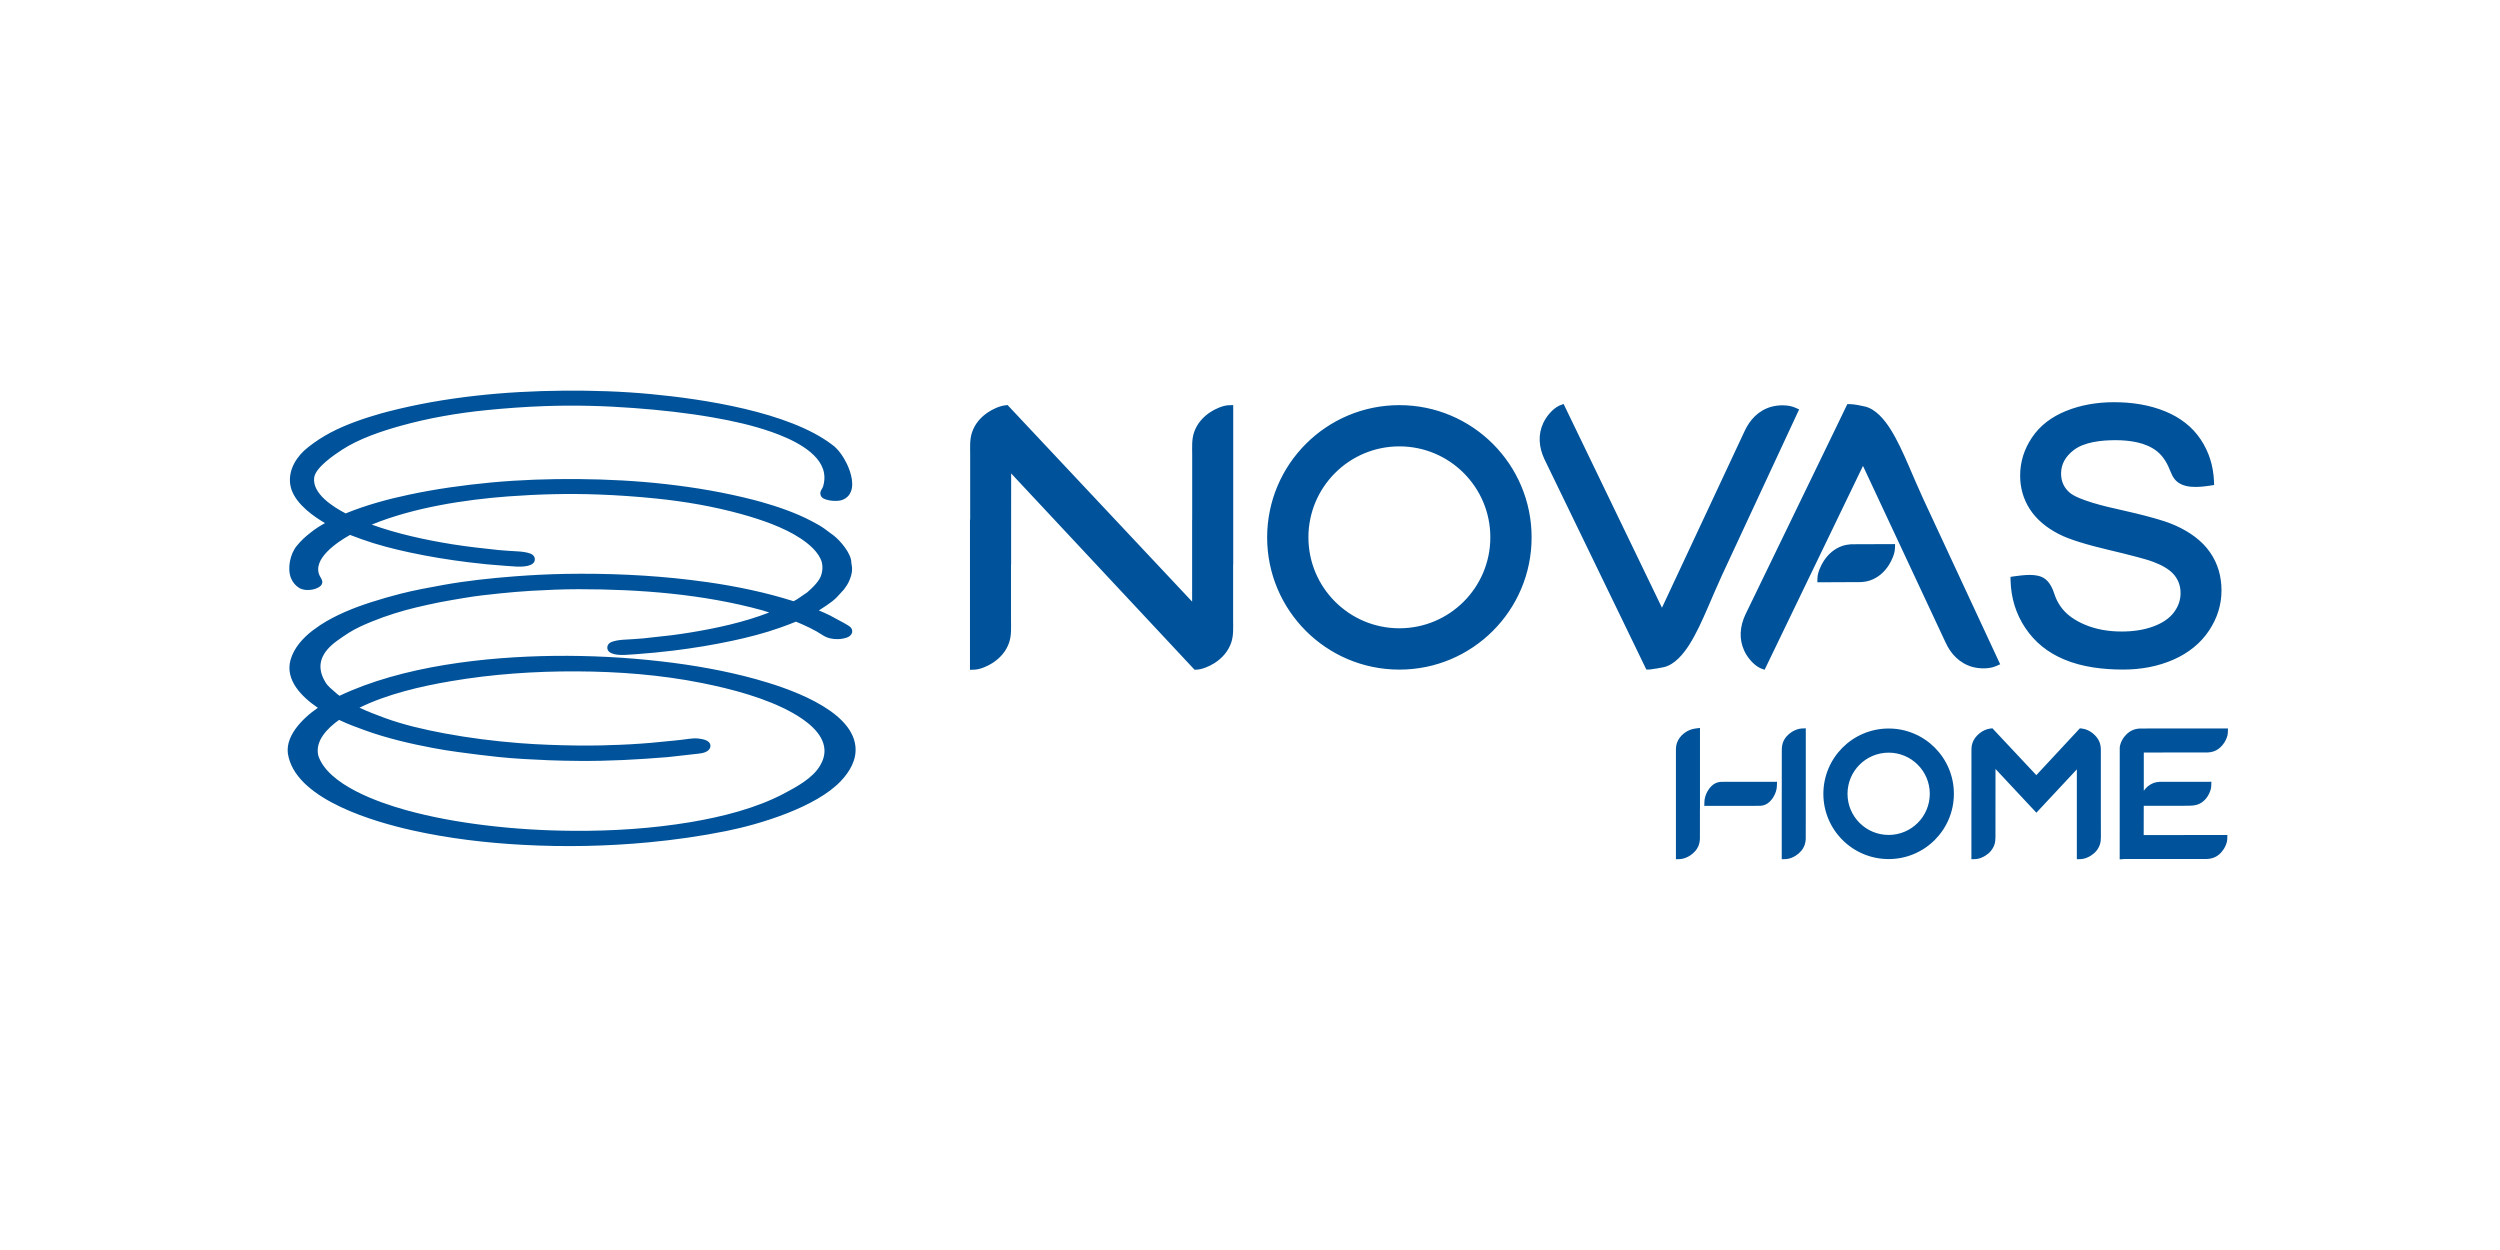 <svg width="160" height="80" viewBox="0 0 160 80" fill="none" xmlns="http://www.w3.org/2000/svg">
<path fill-rule="evenodd" clip-rule="evenodd" d="M137.203 50.608C137.366 50.376 137.589 50.191 137.862 50.099C138.107 50.018 138.34 50.036 138.591 50.036L141.528 50.033L141.519 50.319C141.513 50.523 141.406 50.772 141.302 50.941C141.136 51.211 140.891 51.425 140.58 51.51C140.35 51.573 140.099 51.569 139.864 51.569L137.2 51.573L137.196 53.445L142.553 53.439L142.543 53.725C142.537 53.926 142.427 54.174 142.32 54.34C142.154 54.604 141.915 54.815 141.616 54.912C141.371 54.994 141.139 54.975 140.888 54.975C139.242 54.975 137.599 54.978 135.952 54.978L135.66 55V54.705C135.66 52.562 135.663 50.423 135.663 48.281C135.663 48.155 135.667 48.029 135.663 47.904V47.9C135.657 47.784 135.692 47.646 135.736 47.539C135.805 47.369 135.896 47.209 136.022 47.077C136.175 46.898 136.367 46.76 136.59 46.688C136.835 46.606 137.065 46.625 137.316 46.625L137.577 46.622H142.59L142.581 46.908C142.575 47.109 142.465 47.357 142.358 47.523C142.191 47.787 141.953 47.998 141.654 48.095C141.409 48.177 141.177 48.158 140.925 48.158C139.684 48.158 138.444 48.161 137.203 48.161V50.033V50.608ZM111.804 50.036L113.73 50.033L113.72 50.316C113.708 50.756 113.394 51.321 112.979 51.5C112.772 51.588 112.59 51.573 112.373 51.573L112.169 51.576H109.074L109.084 51.293C109.096 50.853 109.41 50.288 109.825 50.109C110.032 50.021 110.215 50.036 110.431 50.036H111.804ZM116.318 36.978C116.331 36.638 116.526 36.208 116.705 35.925C116.994 35.47 117.402 35.108 117.917 34.936C118.097 34.876 118.279 34.848 118.467 34.832H118.477L121.285 34.822L121.276 35.108C121.263 35.448 121.068 35.878 120.889 36.161C120.6 36.616 120.192 36.978 119.677 37.15C119.498 37.21 119.315 37.241 119.127 37.254H119.117L116.309 37.267L116.318 36.978ZM107.259 50.118V48.284C107.259 48.032 107.24 47.8 107.321 47.555C107.485 47.065 107.981 46.694 108.487 46.628L108.798 46.587V50.033V50.511V51.777H108.795V53.326C108.795 53.577 108.814 53.809 108.732 54.054C108.631 54.353 108.421 54.592 108.16 54.758C107.994 54.865 107.745 54.972 107.544 54.981L107.259 54.991V50.118ZM130.326 49.609L133.113 46.612L133.251 46.628C133.735 46.681 134.237 47.09 134.391 47.552C134.473 47.797 134.454 48.029 134.454 48.281C134.454 49.543 134.454 50.809 134.454 52.072C134.454 52.578 134.457 53.084 134.457 53.59C134.457 53.747 134.441 53.904 134.391 54.054C134.291 54.353 134.083 54.592 133.819 54.758C133.653 54.865 133.405 54.972 133.204 54.981L132.918 54.991V49.239L130.329 52.013L127.712 49.214L127.709 53.593C127.706 53.75 127.694 53.904 127.643 54.054C127.543 54.353 127.335 54.592 127.072 54.758C126.905 54.865 126.657 54.972 126.456 54.981L126.17 54.991V52.072C126.17 50.809 126.173 49.543 126.173 48.281C126.173 48.029 126.154 47.797 126.236 47.552C126.39 47.09 126.893 46.685 127.376 46.628L127.515 46.612L130.326 49.609ZM120.874 46.625C123.179 46.625 125.049 48.494 125.049 50.803C125.049 53.109 123.179 54.981 120.874 54.981C118.568 54.981 116.695 53.112 116.695 50.803C116.699 48.497 118.568 46.625 120.874 46.625ZM115.568 53.326C115.568 53.577 115.587 53.809 115.505 54.054C115.404 54.353 115.194 54.592 114.933 54.758C114.767 54.865 114.518 54.972 114.317 54.981L114.031 54.991V52.072C114.031 50.809 114.035 49.543 114.035 48.281C114.035 48.029 114.019 47.797 114.097 47.552C114.198 47.253 114.408 47.014 114.669 46.848C114.836 46.741 115.084 46.634 115.285 46.625L115.571 46.612V50.505C115.571 51.447 115.568 52.386 115.568 53.326ZM128.912 36.883C129.481 36.811 130.317 36.679 130.826 37.009C131.196 37.248 131.375 37.688 131.507 38.09C131.592 38.347 131.721 38.586 131.872 38.806C132.239 39.343 132.805 39.708 133.392 39.962C134.149 40.289 134.963 40.417 135.783 40.417C136.486 40.417 137.203 40.326 137.862 40.075C138.353 39.886 138.83 39.604 139.144 39.173C139.408 38.812 139.556 38.41 139.556 37.964C139.556 37.537 139.436 37.157 139.169 36.821C138.849 36.415 138.293 36.142 137.818 35.963C137.492 35.84 137.13 35.743 136.791 35.652C136.182 35.489 135.566 35.338 134.95 35.193C134.303 35.039 133.656 34.873 133.021 34.672C132.594 34.537 132.142 34.377 131.743 34.169C131.011 33.789 130.354 33.277 129.905 32.58C129.487 31.929 129.289 31.207 129.289 30.437C129.289 29.554 129.55 28.747 130.037 28.015C130.568 27.214 131.325 26.671 132.208 26.309C133.191 25.907 134.24 25.741 135.299 25.741C136.424 25.741 137.555 25.904 138.598 26.337C139.515 26.718 140.294 27.296 140.847 28.128C141.384 28.932 141.654 29.831 141.695 30.795L141.704 31.04L141.463 31.078C140.753 31.185 139.703 31.307 139.188 30.679C139.066 30.528 138.981 30.355 138.912 30.176C138.723 29.689 138.469 29.221 138.054 28.888C137.335 28.307 136.279 28.172 135.384 28.172C134.539 28.172 133.392 28.273 132.701 28.819C132.217 29.199 131.909 29.68 131.909 30.305C131.909 30.795 132.082 31.197 132.45 31.521C133.006 32.014 134.859 32.441 135.579 32.598C136.326 32.765 137.074 32.941 137.812 33.148C138.287 33.283 138.792 33.434 139.242 33.638C140.102 34.028 140.913 34.574 141.453 35.363C141.953 36.089 142.176 36.908 142.176 37.788C142.176 38.718 141.899 39.569 141.387 40.345C140.831 41.187 140.052 41.79 139.135 42.202C138.107 42.66 137.005 42.852 135.886 42.852C134.611 42.852 133.263 42.698 132.082 42.196C131.064 41.765 130.235 41.109 129.619 40.188C129.01 39.277 128.708 38.262 128.677 37.169L128.671 36.921L128.912 36.883ZM119.231 29.818L124.502 41.087C124.844 41.853 125.416 42.456 126.245 42.686C126.698 42.808 127.32 42.821 127.756 42.626L128.011 42.513L123.082 31.917C122.755 31.213 122.457 30.491 122.146 29.78C121.807 29.005 121.433 28.16 120.977 27.446C120.607 26.865 120.05 26.174 119.344 26.014C119.083 25.954 118.662 25.866 118.401 25.866H118.228L117.412 27.556L111.701 39.34C111.352 40.094 111.28 40.901 111.638 41.661C111.832 42.076 112.222 42.55 112.643 42.755L112.656 42.761L112.935 42.865L119.231 29.818ZM106.366 38.894L111.635 27.632C111.98 26.862 112.549 26.256 113.378 26.03C113.83 25.907 114.452 25.895 114.889 26.089L115.144 26.202L110.215 36.798C109.888 37.502 109.589 38.225 109.278 38.935C108.939 39.711 108.565 40.556 108.11 41.269C107.739 41.85 107.183 42.541 106.476 42.701C106.187 42.767 105.892 42.802 105.6 42.846L105.581 42.849H105.364L104.547 41.159L98.836 29.372C98.488 28.621 98.415 27.814 98.777 27.057C98.971 26.645 99.361 26.168 99.782 25.967L99.791 25.96L100.071 25.854L106.366 38.894ZM89.56 25.929C94.234 25.929 98.023 29.718 98.023 34.392C98.023 39.067 94.234 42.855 89.56 42.855C84.885 42.855 81.097 39.067 81.097 34.392C81.1 29.718 84.888 25.929 89.56 25.929ZM62.091 33.255V29.102C62.091 28.618 62.053 28.141 62.21 27.669C62.389 27.132 62.763 26.699 63.231 26.388C63.542 26.18 63.976 25.979 64.35 25.939L64.485 25.923L76.296 38.504V33.258H76.3V29.105C76.3 28.621 76.262 28.141 76.419 27.673C76.608 27.11 77.003 26.667 77.497 26.353C77.801 26.159 78.272 25.948 78.64 25.935L78.926 25.926V36.136H78.92V39.689C78.92 40.172 78.957 40.65 78.8 41.121C78.612 41.683 78.216 42.126 77.723 42.441C77.418 42.632 76.947 42.846 76.579 42.858L76.454 42.865L64.714 30.299L64.711 33.78V36.136H64.705V39.689C64.705 40.172 64.742 40.65 64.585 41.121C64.397 41.683 64.001 42.126 63.508 42.441C63.203 42.632 62.732 42.846 62.364 42.858L62.078 42.868V33.258H62.091V33.255ZM20.8 33.478C20.724 33.434 20.649 33.39 20.577 33.343C19.76 32.837 18.698 31.995 18.57 30.971C18.45 30.032 19.006 29.18 19.716 28.625C20.175 28.263 20.633 27.962 21.152 27.688C22.122 27.173 23.31 26.765 24.365 26.466C24.519 26.422 24.676 26.381 24.83 26.341C26.709 25.857 28.534 25.543 30.46 25.326C32.32 25.116 34.208 25.018 36.08 25.002C37.937 24.987 39.812 25.046 41.659 25.222C45.011 25.537 50.483 26.36 53.235 28.445C53.641 28.719 53.992 29.253 54.2 29.686C54.467 30.242 54.749 31.15 54.325 31.697C54.206 31.851 54.046 31.951 53.864 32.008L53.857 32.011L53.851 32.014C53.527 32.099 52.987 32.058 52.695 31.898L52.685 31.892C52.61 31.848 52.55 31.779 52.522 31.694C52.437 31.439 52.629 31.307 52.685 31.109C52.764 30.833 52.789 30.55 52.736 30.264C52.484 28.888 50.54 28.053 49.39 27.648C48.174 27.22 46.883 26.934 45.617 26.715C43.949 26.422 42.253 26.24 40.566 26.114C38.653 25.97 36.746 25.923 34.83 25.992C33.592 26.036 32.357 26.127 31.123 26.25C29.282 26.435 27.419 26.755 25.635 27.255C24.413 27.594 22.955 28.087 21.89 28.785C21.384 29.114 20.184 29.922 20.106 30.578C19.986 31.599 21.315 32.438 22.122 32.859C23.414 32.328 24.802 31.951 26.162 31.662C27.893 31.292 29.662 31.047 31.424 30.88C33.275 30.707 35.147 30.644 37.003 30.66C38.876 30.676 40.764 30.773 42.623 30.984C44.549 31.204 46.374 31.515 48.253 31.998C48.41 32.039 48.567 32.08 48.721 32.124C49.776 32.422 50.961 32.831 51.932 33.346C52.202 33.491 52.491 33.641 52.739 33.817C52.953 33.968 53.16 34.122 53.367 34.282C53.801 34.625 54.498 35.448 54.486 36.019C54.486 36.06 54.501 36.126 54.511 36.167C54.533 36.283 54.539 36.393 54.529 36.51C54.526 36.55 54.523 36.591 54.517 36.629C54.482 36.89 54.341 37.235 54.2 37.458C54.149 37.537 54.083 37.609 54.039 37.688L54.024 37.713L53.553 38.228L53.543 38.237C53.446 38.328 53.355 38.416 53.245 38.498C53.006 38.677 52.761 38.844 52.506 39.004C52.472 39.026 52.441 39.045 52.406 39.067C52.638 39.164 52.871 39.268 53.1 39.378L53.106 39.381L54.08 39.908L54.09 39.915C54.115 39.931 54.14 39.946 54.168 39.962C54.335 40.056 54.523 40.157 54.542 40.373C54.555 40.518 54.476 40.637 54.363 40.719C54.181 40.851 53.851 40.898 53.631 40.904C53.292 40.914 52.94 40.842 52.657 40.653C52.155 40.317 51.514 40.022 50.942 39.786C50.615 39.921 50.282 40.044 49.949 40.163C48.941 40.524 47.879 40.794 46.833 41.017C45.611 41.278 44.373 41.479 43.136 41.633C42.338 41.731 41.536 41.809 40.736 41.866C40.503 41.881 40.274 41.9 40.044 41.913C39.724 41.932 38.816 41.938 38.87 41.407C38.885 41.244 39.008 41.134 39.152 41.08C39.598 40.92 40.11 40.939 40.581 40.901C40.786 40.886 40.99 40.873 41.188 40.854L42.975 40.656C43.365 40.606 43.751 40.549 44.138 40.487C45.828 40.213 47.609 39.827 49.23 39.199L48.778 39.057C44.989 38.017 40.933 37.709 37.016 37.709C36.001 37.709 34.993 37.757 33.978 37.813C33.309 37.851 32.637 37.914 31.974 37.98C31.248 38.055 30.507 38.134 29.788 38.256C29.228 38.35 28.666 38.441 28.107 38.551C27.614 38.649 27.127 38.762 26.637 38.875C25.723 39.092 24.727 39.403 23.86 39.755C23.338 39.965 22.823 40.188 22.342 40.487C22.085 40.647 21.837 40.823 21.588 40.999C20.615 41.696 20.162 42.557 20.816 43.644C21.01 43.967 21.237 44.099 21.504 44.35C21.595 44.435 21.657 44.479 21.73 44.53C25.751 42.623 31.069 42.029 35.464 41.976C37.757 41.95 40.066 42.067 42.344 42.331C44.373 42.566 46.428 42.924 48.397 43.471C50.298 43.999 54.486 45.365 54.746 47.753C54.84 48.62 54.388 49.38 53.813 49.989C52.236 51.657 48.664 52.748 46.475 53.187C44.835 53.517 43.176 53.753 41.511 53.91C38.86 54.161 36.174 54.215 33.517 54.073C31.129 53.948 28.71 53.662 26.376 53.14C24.017 52.612 19.138 51.227 18.472 48.463C18.12 47.206 19.327 46 20.341 45.299C19.323 44.608 18.224 43.528 18.598 42.221C18.814 41.464 19.377 40.845 19.986 40.367L19.993 40.364L20.483 40.015L20.486 40.012C21.466 39.368 22.625 38.903 23.737 38.545C24.365 38.344 24.981 38.165 25.622 38.002C26.533 37.769 27.463 37.6 28.39 37.433C29.894 37.163 31.449 37 32.976 36.883C34.041 36.802 35.109 36.748 36.177 36.729C38.847 36.685 41.536 36.795 44.191 37.116L45.316 37.263C47.16 37.531 49.016 37.914 50.791 38.479C50.867 38.438 50.939 38.398 51.014 38.353L51.658 37.914C51.988 37.622 52.484 37.172 52.582 36.726C52.645 36.469 52.657 36.252 52.597 35.991C52.419 35.341 51.746 34.791 51.206 34.439C50.141 33.739 48.683 33.245 47.461 32.906C45.68 32.41 43.814 32.09 41.973 31.904C40.742 31.779 39.504 31.691 38.266 31.647C36.35 31.577 34.443 31.628 32.53 31.769C29.725 31.98 26.464 32.482 23.791 33.575C25.443 34.172 27.249 34.559 28.958 34.835C29.938 34.992 30.925 35.096 31.908 35.203C32.109 35.225 32.313 35.234 32.514 35.25C32.982 35.291 33.498 35.269 33.944 35.429C34.091 35.482 34.211 35.592 34.226 35.755C34.28 36.283 33.372 36.277 33.051 36.261C32.819 36.249 32.59 36.23 32.36 36.214C31.559 36.161 30.758 36.082 29.96 35.982C28.723 35.828 27.482 35.627 26.263 35.366C25.217 35.143 24.152 34.873 23.147 34.511C22.898 34.424 22.65 34.329 22.402 34.235C21.592 34.688 19.964 35.771 20.454 36.836C20.457 36.846 20.464 36.858 20.47 36.868C20.555 37.031 20.684 37.179 20.602 37.377C20.577 37.436 20.539 37.483 20.489 37.521C20.181 37.779 19.518 37.845 19.166 37.64C18.915 37.486 18.73 37.267 18.62 36.993C18.375 36.374 18.573 35.426 19 34.929C19.251 34.615 19.528 34.358 19.845 34.113C20.137 33.871 20.464 33.663 20.8 33.478ZM120.874 48.17C119.419 48.17 118.241 49.349 118.241 50.803C118.241 52.258 119.419 53.436 120.874 53.436C122.328 53.436 123.506 52.258 123.506 50.803C123.506 49.349 122.328 48.17 120.874 48.17ZM89.56 28.568C86.343 28.568 83.739 31.175 83.739 34.389C83.739 37.603 86.346 40.21 89.56 40.21C92.776 40.21 95.381 37.603 95.381 34.389C95.384 31.175 92.776 28.568 89.56 28.568ZM23.008 45.293C23.53 45.538 24.076 45.745 24.607 45.943C25.823 46.389 27.158 46.694 28.43 46.933C30.011 47.228 31.622 47.432 33.224 47.558C33.837 47.605 34.453 47.643 35.068 47.665C36.206 47.709 37.358 47.731 38.496 47.706C38.64 47.702 38.785 47.693 38.932 47.69C39.84 47.671 40.758 47.618 41.659 47.542L43.17 47.395C43.465 47.369 43.754 47.329 44.047 47.291C44.267 47.263 44.496 47.237 44.719 47.269C44.98 47.303 45.429 47.369 45.467 47.699C45.482 47.834 45.416 47.951 45.316 48.035C45.093 48.221 44.706 48.23 44.427 48.265L43.123 48.412C42.988 48.425 42.856 48.447 42.721 48.456C40.836 48.61 38.983 48.714 37.091 48.698C36.422 48.692 35.753 48.683 35.084 48.654C34.029 48.61 32.976 48.557 31.927 48.45C31.047 48.362 30.171 48.243 29.294 48.127C28.77 48.057 28.248 47.973 27.727 47.875C26.282 47.605 24.717 47.237 23.335 46.732C22.801 46.537 22.289 46.352 21.774 46.107C21.749 46.094 21.724 46.085 21.701 46.072C20.976 46.593 20.131 47.413 20.376 48.378C21.017 50.25 24.252 51.362 25.949 51.837C27.592 52.295 29.297 52.6 30.991 52.81C32.873 53.043 34.776 53.159 36.674 53.172C39.177 53.191 41.731 53.03 44.2 52.616C46.192 52.279 48.385 51.736 50.179 50.784C50.973 50.363 51.998 49.813 52.475 49.016C52.67 48.692 52.789 48.334 52.764 47.954C52.698 46.901 51.555 46.088 50.725 45.623C49.026 44.671 46.824 44.093 44.923 43.713C42.306 43.188 39.567 42.978 36.903 42.968C34.226 42.956 31.487 43.144 28.848 43.597C26.948 43.917 24.764 44.426 23.008 45.293Z" fill="#00539A"/>
</svg>
